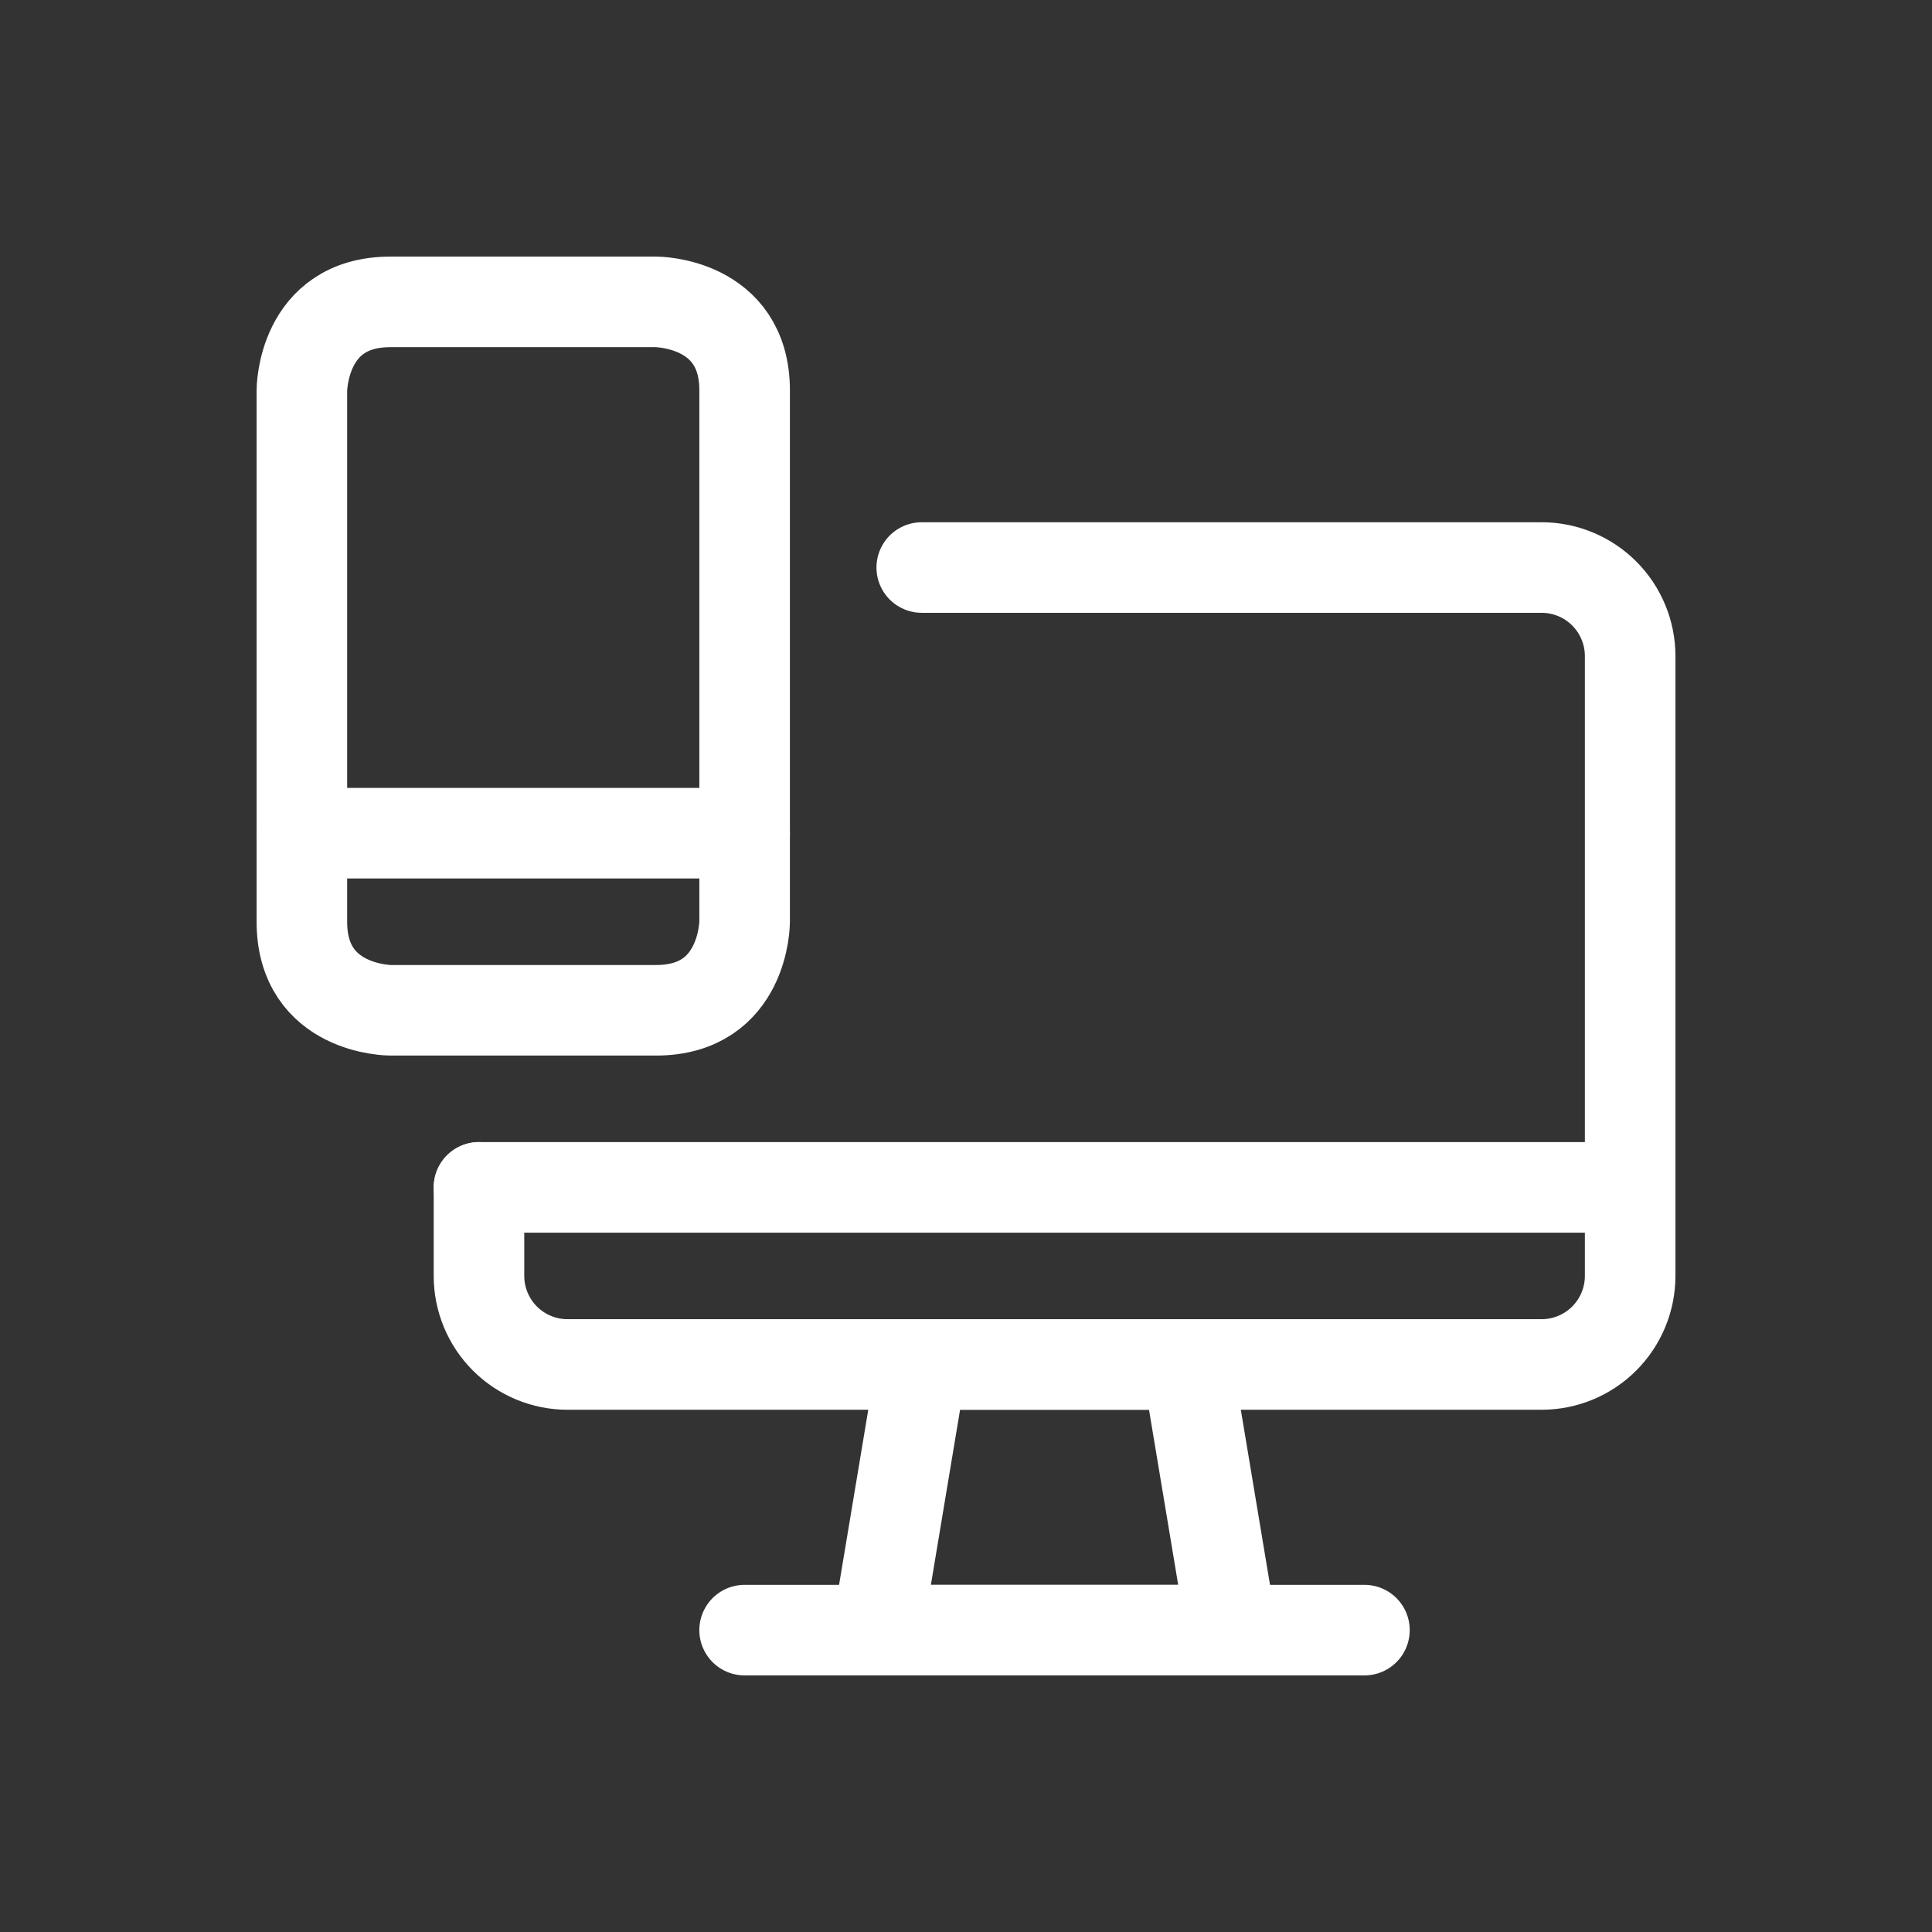 <svg width="64" height="64" viewBox="0 0 64 64" fill="none" xmlns="http://www.w3.org/2000/svg">
<rect x="0" y="0" width="64" height="64" fill="#333333" stroke="none"/>
<g id="&#229;&#133;&#168;&#229;&#185;&#179;&#229;&#143;&#176;&#229;&#174;&#154;&#229;&#136;&#182;&#230;&#138;&#128;&#230;&#156;&#175;&#230;&#156;&#141;&#229;&#138;&#161;">
<g id="Group 1000003284">
<path id="Vector" d="M40.8 54H29.066L30.533 45.2H39.333L40.8 54Z" stroke="white" stroke-width="3" stroke-linecap="round" stroke-linejoin="round"/>
<path id="Vector_2" d="M24.666 54H45.199" stroke="white" stroke-width="3" stroke-linecap="round" stroke-linejoin="round"/>
<path id="Vector_3" d="M30.534 18.8H51.067C51.845 18.8 52.591 19.109 53.141 19.659C53.691 20.209 54.001 20.955 54.001 21.733V42.267C54.001 43.044 53.691 43.791 53.141 44.341C52.591 44.891 51.845 45.2 51.067 45.2H18.8C18.023 45.2 17.276 44.891 16.726 44.341C16.176 43.791 15.867 43.044 15.867 42.267V39.333" stroke="white" stroke-width="3" stroke-linecap="round" stroke-linejoin="round"/>
<path id="Vector_4" d="M15.867 39.333H54.001" stroke="white" stroke-width="3" stroke-linecap="round" stroke-linejoin="round"/>
<path id="Vector_5" d="M12.933 10H21.733C21.733 10 24.667 10 24.667 12.933V30.533C24.667 30.533 24.667 33.467 21.733 33.467H12.933C12.933 33.467 10 33.467 10 30.533V12.933C10 12.933 10 10 12.933 10Z" stroke="white" stroke-width="3" stroke-linecap="round" stroke-linejoin="round"/>
<path id="Vector_6" d="M10 27.6H24.667" stroke="white" stroke-width="3" stroke-linecap="round" stroke-linejoin="round"/>
</g>
</g>
</svg>
